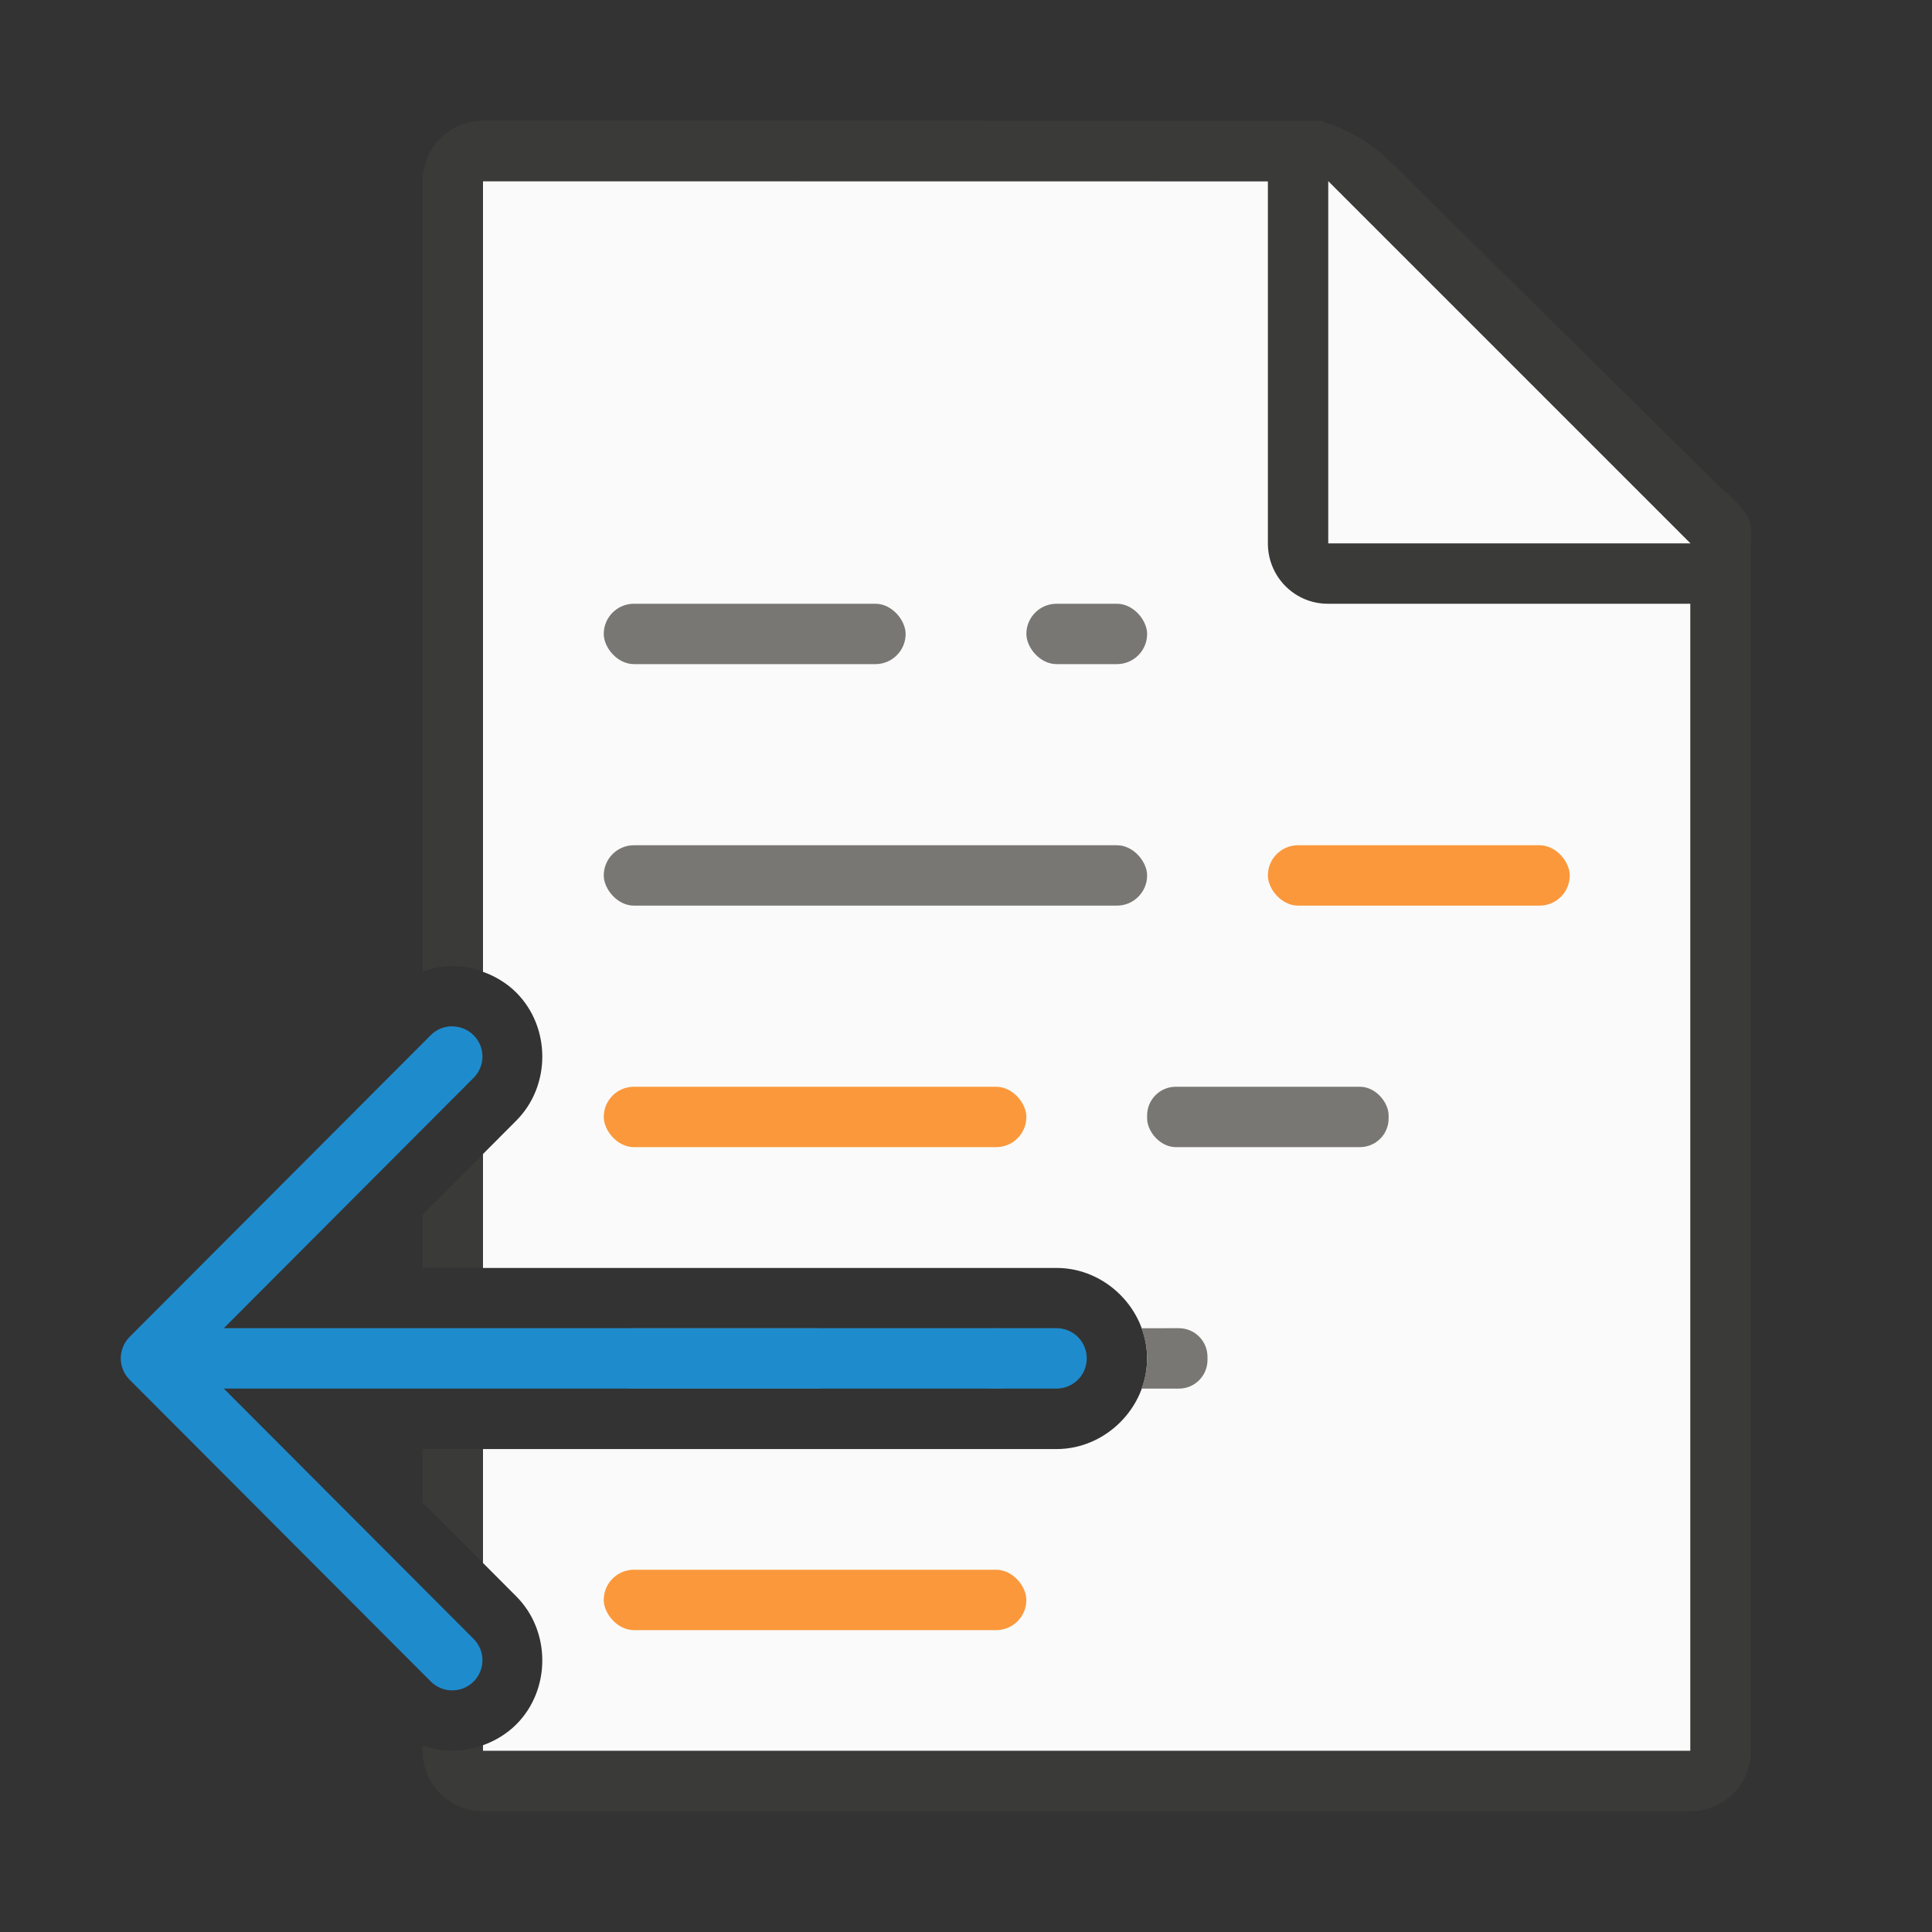 <svg viewBox="0 0 32 32" xmlns="http://www.w3.org/2000/svg"><rect x="0" y="0" width="32" height="32" fill="#333333" stroke="none"/><path d="m8 3v13.096c.201.073.392.185.551.344.575.575.575 1.546 0 2.121l-.551.553v1.887h9.5c.814 0 1.5.686 1.5 1.5s-.686 1.5-1.5 1.5h-9.5v1.887l.551.553c.575.575.575 1.546 0 2.121-.158.158-.349.271-.551.344v.096h20v-20.641l-6-5.359z" fill="#fafafa"/><path d="m8 2c-.554 0-1 .446-1 1v13.09c.16-.056.325-.09.49-.09.172 0 .344.035.51.096v-13.096h13v6c0 .554.446 1.004 1 1h6v19h-20v-.096c-.166.06-.338.096-.51.096-.165 0-.33-.034-.49-.09v.09c0 .554.446 1 1 1h20c.554 0 1-.446 1-1v-18.109-1.641-.209c0-.451.098-.425-.605-1.066l-5.307-5.238c-.71-.737-1.477-.736-1.094-.736h-.332-.662zm0 17.113-1 1.002v.885h1zm-1 4.887v.885l1 1.002v-1.887z" fill="#3a3a38"/><path d="m22 9h6l-6-6z" fill="#fafafa" fill-rule="evenodd"/><rect fill="#797774" height="1" ry=".5" width="5" x="10" y="10"/><rect fill="#797774" height="1" ry=".5" width="9" x="10" y="14"/><g fill="#fb983b"><rect height="1" ry=".5" width="5" x="21" y="14"/><rect height="1" ry=".5" width="7" x="10" y="18"/><rect height="1" ry=".5" width="7" x="10" y="26"/></g><g fill="#797774"><rect height="1" ry=".475" width="4" x="10" y="22"/><rect height="1" ry=".475" width="1" x="16" y="22"/><rect height="1" ry=".5" width="2" x="17" y="10"/><rect height="1" ry=".475" stroke-width="1.167" width="4" x="19" y="18"/><path d="m18.906 22c.058.158.094.325.094.5s-.036.342-.094.5h.619c.263 0 .475-.212.475-.475v-.051c0-.263-.212-.475-.475-.475z"/></g><path d="m7.49 17c.128 0 .256.049.354.146.196.196.196.511 0 .707l-4.137 4.146h13.793c.277 0 .5.223.5.5s-.223.5-.5.5h-13.793l4.137 4.146c.196.196.196.511 0 .707-.098.098-.226.146-.354.146-.128 0-.256-.049-.354-.146l-4.99-5c-.047-.047-.084-.103-.109-.166-.023-.058-.037-.121-.037-.188s.014-.13.037-.188c.025-.063.062-.119.109-.166l4.99-5c.098-.098.226-.146.354-.146z" fill="#1e8bcd"/></svg>